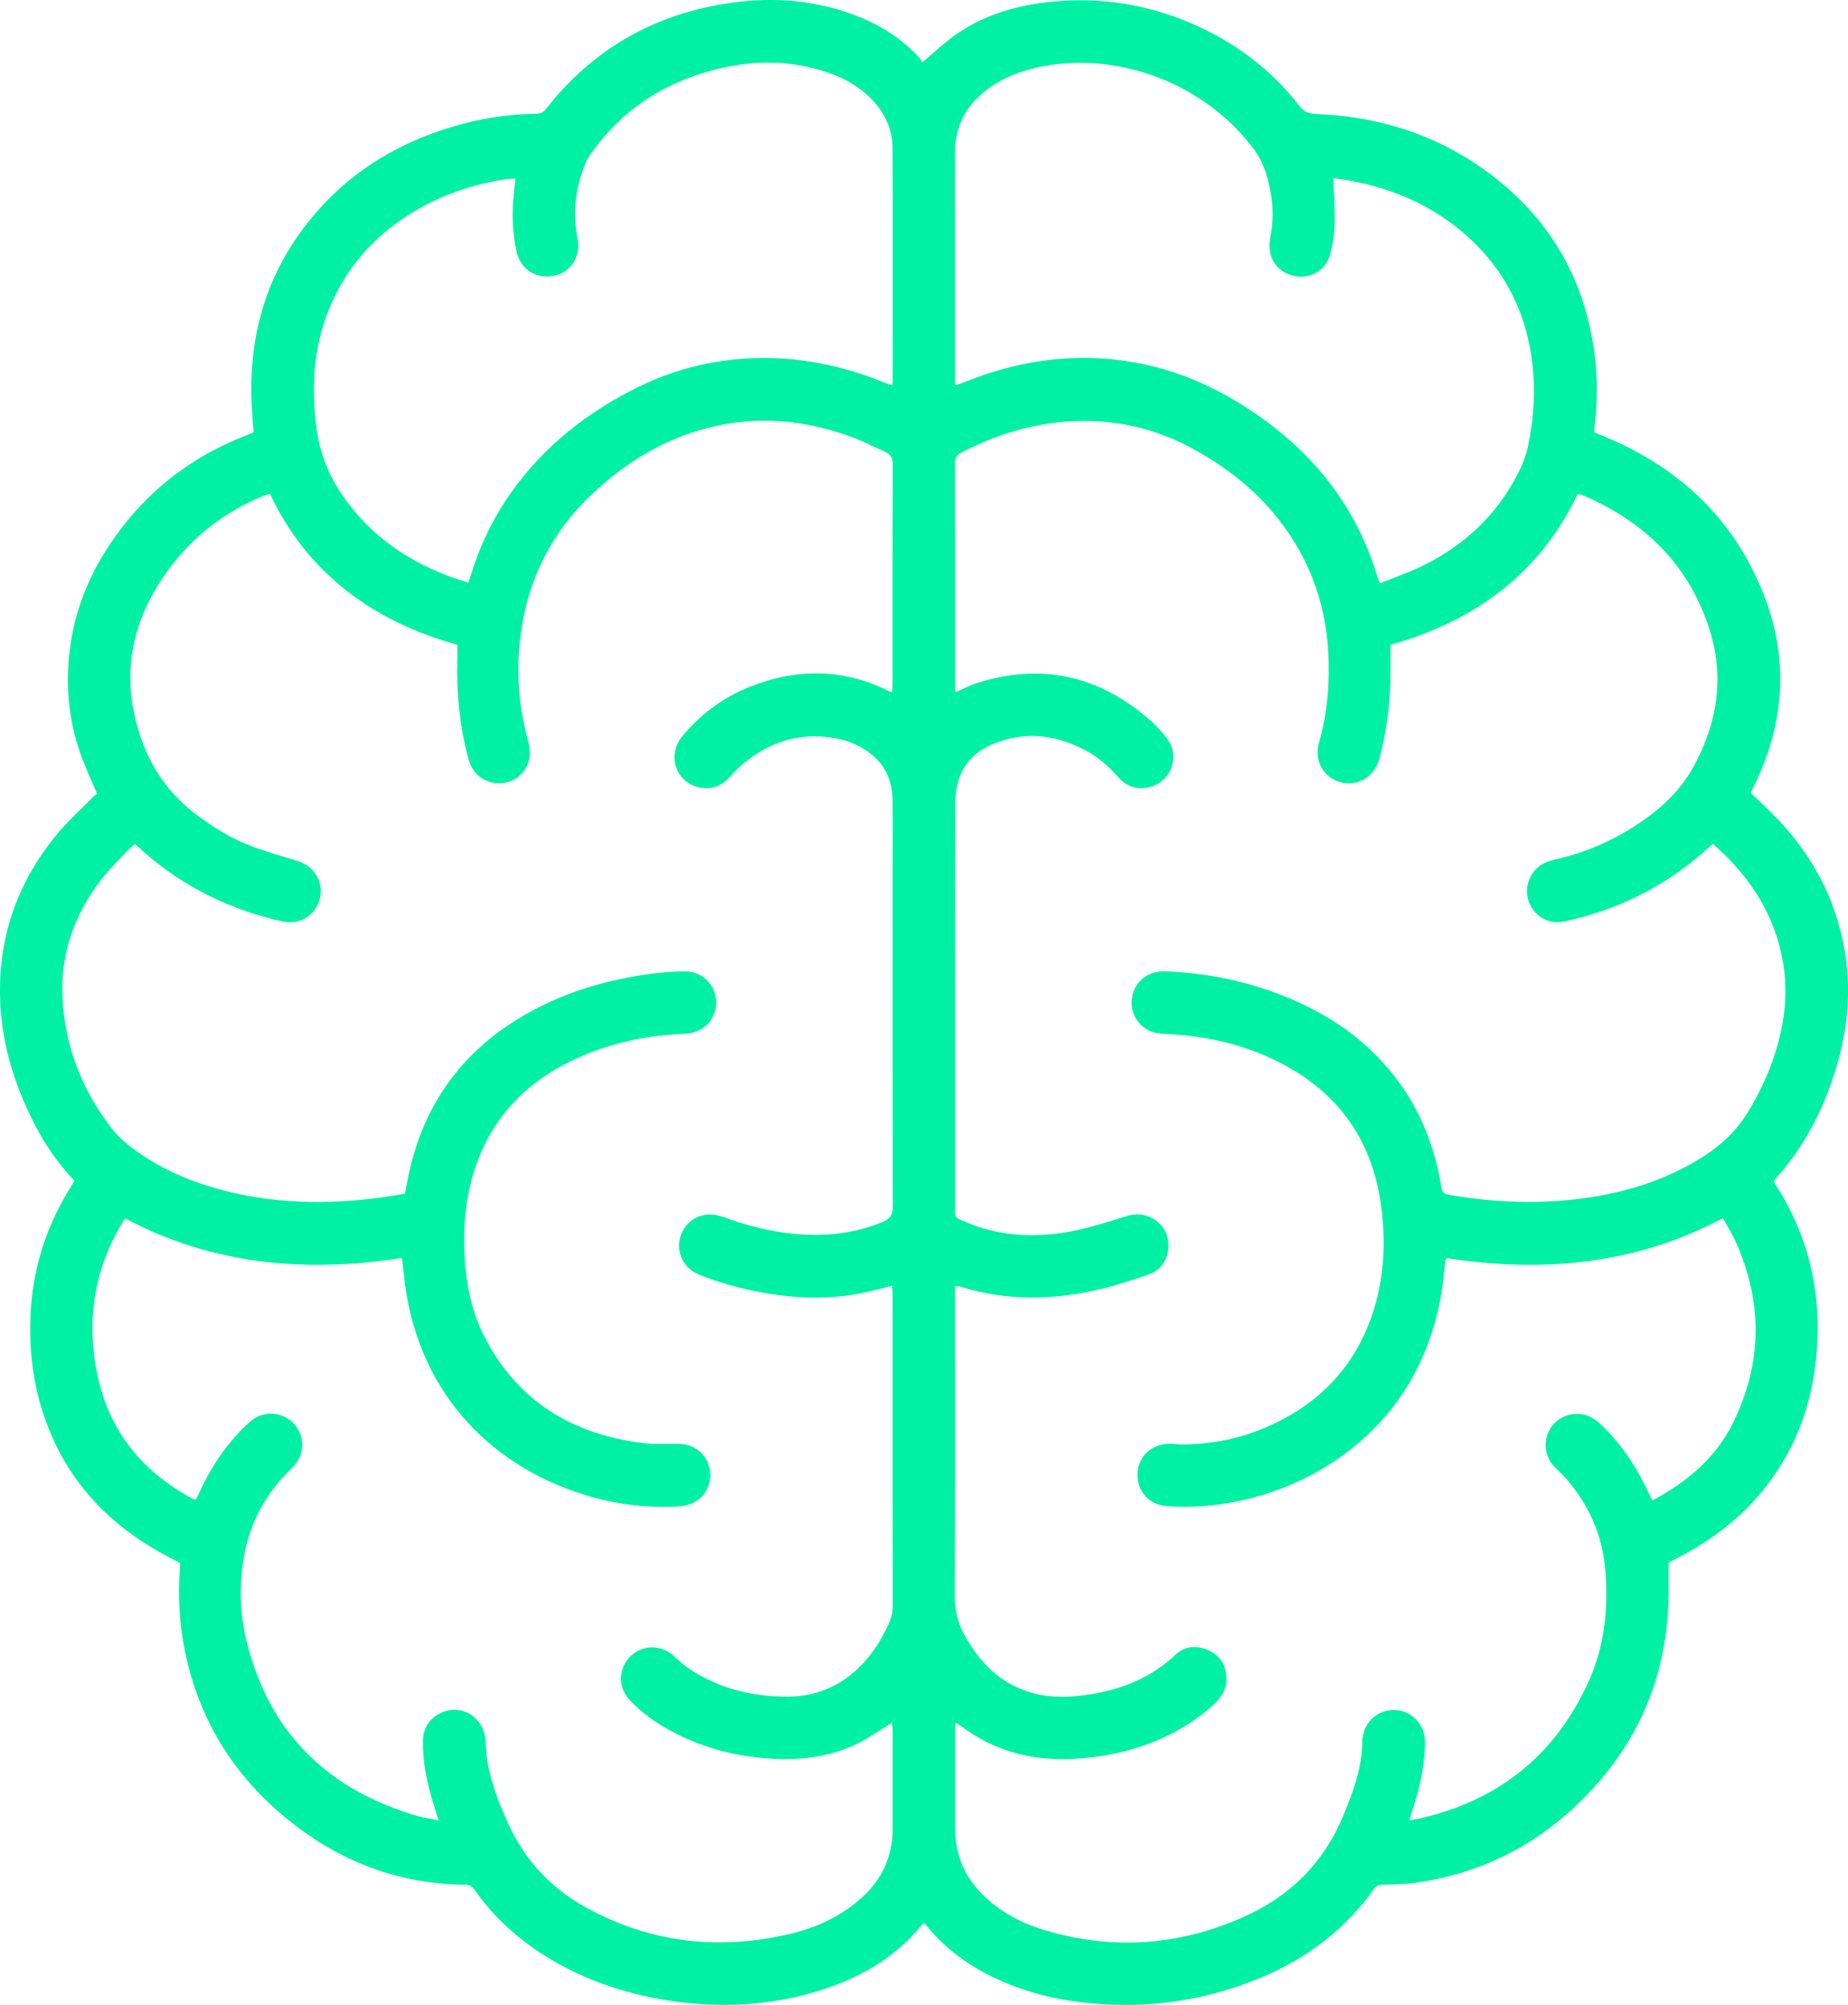 <!-- Generator: Adobe Illustrator 25.0.1, SVG Export Plug-In  -->
<svg fill="" version="1.1" xmlns="http://www.w3.org/2000/svg" xmlns:xlink="http://www.w3.org/1999/xlink" x="0px" y="0px"
	 width="531.65px" height="576.69px" viewBox="0 0 531.65 576.69"
	 style="overflow:visible;enable-background:new 0 0 531.65 576.69;" xml:space="preserve">
<style type="text/css">
	.st0{clip-path:url(#SVGID_2_);fill:#00f1a3;}
	.st1{clip-path:url(#SVGID_4_);fill:transparent;}
</style>
<defs>
</defs>
<g>
	<defs>
		<rect id="SVGID_1_" x="0" y="0" width="531.65" height="576.69"/>
	</defs>
	<clipPath id="SVGID_2_">
		<use xlink:href="#SVGID_1_"  style="overflow:visible;"/>
	</clipPath>
	<path class="st0" d="M21.43,339.66c-4.48-4.72-8.05-9.81-10.98-15.35c-6.13-11.59-10-23.84-10.41-37.04
		c-0.55-17.77,5.01-33.49,16.24-47.17c3.13-3.81,6.85-7.14,10.32-10.68c0.44-0.45,0.98-0.79,1.35-1.08
		c-1.39-3.23-2.72-6.13-3.89-9.09c-3.03-7.67-4.55-15.67-4.52-23.88c0.05-13.43,3.82-25.87,11.03-37.19
		c9.8-15.39,23.28-26.36,40.3-32.96c0.67-0.26,1.32-0.55,2.09-0.87c-0.16-2.16-0.34-4.29-0.47-6.42
		c-1.4-22.29,4.82-42.03,20.06-58.59c10.14-11.03,22.69-18.3,36.95-22.68c8.06-2.48,16.32-3.85,24.77-3.94
		c1.24-0.01,2.03-0.38,2.81-1.37c13.61-17.41,31.51-27.48,53.29-30.55c12.36-1.74,24.57-0.75,36.32,3.86
		c6.87,2.69,12.92,6.63,17.93,12.1c0.37,0.4,0.6,0.93,0.75,1.16c3.4-2.85,6.29-5.63,9.54-7.91c7.68-5.41,16.42-8.16,25.66-9.29
		c15.96-1.96,31.22,0.6,45.7,7.61c10.89,5.28,20.19,12.6,27.58,22.2c1.36,1.77,2.81,2.18,4.82,2.26
		c19.43,0.77,37.02,6.77,52.24,18.99c15.59,12.51,24.73,28.8,27.63,48.59c1.12,7.64,1.1,15.29,0.12,22.94
		c-0.04,0.31-0.01,0.62-0.01,1.08c0.83,0.33,1.63,0.64,2.43,0.97c22.44,9.19,38.69,24.64,47.05,47.61
		c6.47,17.79,4.96,35.33-3.15,52.36c-0.44,0.93-0.91,1.84-1.35,2.73c2.2,2.1,4.31,4.04,6.34,6.08c10.99,11,18.15,24.04,20.74,39.44
		c1.64,9.73,1.15,19.41-1.22,28.99c-2.93,11.85-7.8,22.8-15.32,32.49c-1.22,1.57-2.57,3.05-3.86,4.57c0.09,0.27,0.12,0.52,0.24,0.71
		c9.44,14.51,13.4,30.44,12.17,47.65c-1.12,15.83-6.33,30.08-16.8,42.21c-6.52,7.55-14.41,13.32-23.22,17.89
		c-0.92,0.47-1.84,0.93-2.63,1.32c0,2.88,0.01,5.57,0,8.27c-0.06,21.7-7.12,40.76-21.81,56.79c-13.83,15.09-30.88,24.33-51.25,27.13
		c-3.08,0.42-6.22,0.43-9.33,0.53c-1.06,0.03-1.76,0.32-2.39,1.21c-10.59,14.9-25.26,23.9-42.5,29.09
		c-10.96,3.29-22.19,4.7-33.62,4.18c-11.27-0.51-22.2-2.62-32.5-7.42c-7.72-3.59-14.48-8.44-19.91-15.05
		c-0.25-0.3-0.53-0.58-0.86-0.95c-0.3,0.23-0.58,0.37-0.77,0.59c-7.98,9.77-18.49,15.58-30.37,19.11
		c-12.9,3.83-26.05,4.67-39.38,2.98c-13.82-1.76-26.8-5.9-38.65-13.33c-7.95-4.98-14.74-11.22-20.17-18.89
		c-0.7-0.99-1.4-1.51-2.71-1.52c-20.93-0.19-38.94-7.87-54.44-21.65c-13.76-12.24-22.49-27.47-26.2-45.52
		c-1.64-7.95-2.03-15.99-1.44-24.09c0.03-0.39,0-0.78,0-1.32c-0.9-0.46-1.82-0.92-2.73-1.4c-15.18-7.84-27.01-18.96-34-34.77
		c-4.98-11.24-6.81-23.07-6.24-35.31c0.61-12.87,4.31-24.8,11.03-35.79C20.31,341.45,20.81,340.64,21.43,339.66 M56.01,431.4
		c0.25-0.12,0.36-0.14,0.39-0.2c0.2-0.34,0.4-0.68,0.56-1.04c2.68-5.93,5.93-11.51,10.25-16.41c1.58-1.79,3.24-3.57,5.07-5.08
		c3.72-3.08,9.16-2.59,12.34,0.94c3.21,3.55,3.08,8.86-0.33,12.38c-0.78,0.8-1.63,1.54-2.39,2.36c-5.85,6.3-9.78,13.73-11.45,22.08
		c-1.73,8.6-1.58,17.38,0.56,25.94c6.58,26.36,23.55,42.63,49.37,50.08c1.8,0.52,3.68,0.73,5.8,1.14c-0.71-2.28-1.33-4.17-1.89-6.08
		c-1.59-5.47-2.73-11.02-2.61-16.75c0.07-3.67,1.8-6.42,5.13-8.02c5.91-2.84,12.4,1.2,12.88,7.96c0.13,1.83,0.17,3.68,0.45,5.49
		c0.99,6.29,3.27,12.16,5.86,17.94c4.77,10.66,12.29,18.87,22.45,24.48c18.52,10.24,38.2,12.5,58.71,7.7
		c7.8-1.83,14.96-5.14,20.94-10.62c5.73-5.24,8.68-11.76,8.7-19.54c0.02-9.35,0.01-18.71,0-28.06c0-0.76-0.08-1.53-0.14-2.63
		c-0.85,0.57-1.41,0.97-2,1.33c-2.59,1.58-5.09,3.34-7.8,4.67c-7.56,3.71-15.6,4.86-23.99,4.46c-9.3-0.45-18.19-2.42-26.61-6.39
		c-5.6-2.65-10.79-5.95-15.08-10.48c-3.53-3.73-3.32-9.24,0.29-12.71c3.5-3.35,8.94-3.33,12.54,0.16c2.67,2.59,5.69,4.64,9,6.29
		c7.44,3.73,15.39,5.27,23.65,5.23c7.58-0.03,14.23-2.58,19.83-7.76c4.12-3.81,7.09-8.4,9.32-13.51c0.68-1.56,1.02-3.13,1.02-4.86
		c-0.04-22.14-0.03-44.29-0.03-66.43c0-7.68,0.01-15.35-0.01-23.02c0-0.83-0.09-1.66-0.15-2.59c-3.09,0.75-5.85,1.53-8.66,2.09
		c-9.53,1.9-19.08,1.59-28.59-0.13c-6.22-1.13-12.31-2.81-18.19-5.13c-5.75-2.27-7.63-9.07-3.95-13.88
		c2.46-3.23,6.51-4.31,10.8-2.74c6.79,2.48,13.73,4.26,20.94,4.89c8.56,0.76,16.89-0.14,24.92-3.46c2.13-0.88,2.96-1.96,2.95-4.37
		c-0.09-32.86-0.06-65.71-0.06-98.57c0-6.16,0.06-12.31-0.02-18.47c-0.08-6.51-2.92-11.55-8.56-14.83
		c-1.84-1.07-3.88-1.98-5.94-2.48c-10.82-2.62-20.39,0.09-28.81,7.18c-1.4,1.18-2.58,2.62-3.87,3.92c-2.52,2.56-5.57,3.41-9.01,2.46
		c-6.43-1.78-8.65-9.38-4.24-14.62c5.07-6.03,11.18-10.77,18.47-13.79c13.6-5.63,27.17-5.89,40.58,0.73c0.34,0.17,0.7,0.28,1.27,0.5
		c0.05-0.97,0.11-1.74,0.11-2.5c0.01-21.02-0.03-42.05,0.06-63.07c0.01-1.91-0.59-2.94-2.27-3.66c-2.86-1.22-5.62-2.71-8.52-3.82
		c-13.79-5.31-27.9-6.73-42.33-3.04c-13.09,3.35-24.21,10.26-33.88,19.54c-11.96,11.48-18.59,25.62-20.3,42.03
		c-1,9.54-0.21,18.98,2.33,28.26c0.33,1.22,0.58,2.51,0.56,3.76c-0.04,4.11-2.94,7.58-6.87,8.44c-4.1,0.89-8.25-1.05-10.04-4.77
		c-0.45-0.93-0.74-1.94-1-2.94c-2.35-9.12-3.21-18.39-2.94-27.79c0.04-1.35,0.01-2.69,0.01-4.14c-11.66-3.2-22.42-8.14-31.92-15.59
		c-9.54-7.48-16.83-16.76-22.02-27.89c-0.87,0.31-1.62,0.54-2.34,0.85c-10.85,4.59-19.89,11.54-26.85,21.04
		c-9.11,12.45-13.12,26.25-9.82,41.59c2.53,11.77,8.21,21.74,18.08,29.05c4.78,3.54,9.8,6.67,15.35,8.79
		c4.39,1.68,8.93,2.96,13.43,4.33c3.87,1.18,6.51,4.27,6.76,8.1c0.38,5.94-4.89,10.65-10.75,9.37c-15.04-3.29-28.49-9.81-40.09-20
		c-0.84-0.73-1.65-1.49-2.57-2.3c-0.68,0.56-1.35,1-1.88,1.58c-2.66,2.87-5.5,5.6-7.88,8.69c-7.69,9.96-11.72,21.29-11.11,33.9
		c0.68,14.04,5.63,26.64,14.25,37.73c1.41,1.81,3.13,3.44,4.94,4.86c7.4,5.79,15.78,9.64,24.77,12.22
		c15.88,4.56,31.99,4.85,48.23,2.62c2.12-0.29,4.23-0.68,6.31-1.03c0.27-1.34,0.49-2.43,0.7-3.52
		c4.47-23.73,17.91-40.51,39.53-50.93c10.03-4.83,20.67-7.58,31.69-8.93c3.01-0.37,6.06-0.59,9.09-0.54
		c4.27,0.07,7.8,3.35,8.45,7.49c0.68,4.29-1.72,8.47-5.86,9.86c-1.33,0.45-2.81,0.57-4.24,0.64c-11.07,0.52-21.68,2.96-31.65,7.83
		c-12.83,6.26-22.15,15.81-27.04,29.39c-2.97,8.24-3.89,16.79-3.54,25.48c0.34,8.62,1.92,17.03,5.94,24.74
		c9.59,18.39,25.31,27.76,45.5,30.23c3.47,0.42,7.02,0.15,10.53,0.24c4.51,0.11,8.14,3.39,8.67,7.76c0.57,4.71-2.2,8.78-6.79,9.88
		c-1.08,0.26-2.21,0.35-3.32,0.39c-8.79,0.38-17.38-0.76-25.78-3.34c-28.64-8.82-48.82-31.14-52.13-63.07
		c-0.17-1.65-0.37-3.3-0.57-5.11c-27.74,4.27-54.45,2.03-79.71-11.41c-0.94,1.63-1.87,3.11-2.68,4.65
		c-6.38,12.22-8.02,25.15-5.6,38.63c2.14,11.88,7.53,21.99,16.75,29.92C48.03,426.69,51.9,429.32,56.01,431.4 M495.68,350.4
		c-25.37,13.49-52.08,15.7-79.54,11.49c-0.19,0.25-0.27,0.31-0.28,0.38c-0.18,1.66-0.36,3.33-0.54,4.99
		c-1.09,10.04-3.89,19.55-8.71,28.46c-14.16,26.15-44.24,39.4-70.94,37.52c-5.19-0.36-8.68-4.46-8.41-9.53
		c0.27-4.97,4.31-8.55,9.53-8.41c1.44,0.04,2.88,0.26,4.31,0.21c6.91-0.23,13.68-1.3,20.18-3.76c16.95-6.42,28.73-17.89,34.08-35.43
		c2.77-9.06,3.23-18.38,2.19-27.77c-2-18.12-10.48-32.15-26.43-41.31c-10.95-6.3-22.91-9.2-35.46-9.83c-1.04-0.05-2.08-0.1-3.1-0.3
		c-3.84-0.77-6.78-4.22-6.99-8.12c-0.3-5.6,3.93-9.83,9.8-9.59c13.73,0.57,26.89,3.57,39.35,9.44c10.88,5.13,20.19,12.26,27.4,21.98
		c6.76,9.11,10.69,19.41,12.54,30.52c0.3,1.8,0.74,2.09,2.32,2.36c13.09,2.26,26.22,2.75,39.39,0.87c10.69-1.52,20.9-4.58,30.35-9.9
		c6.35-3.57,11.91-7.99,15.84-14.3c4.4-7.05,7.65-14.56,9.56-22.64c1.7-7.15,2.05-14.36,0.71-21.64
		c-2.07-11.21-7.41-20.66-15.24-28.8c-1.53-1.59-3.18-3.06-4.81-4.61c-1.05,0.95-1.87,1.71-2.7,2.44
		c-11.61,10.18-25.07,16.71-40.11,19.96c-6.63,1.43-12.22-4.87-10.26-11.36c1.14-3.77,3.92-5.62,7.62-6.46
		c6.98-1.58,13.6-4.12,19.79-7.71c8.42-4.88,15.78-10.84,20.45-19.67c6.37-12.03,8.49-24.6,4.56-37.76
		c-5.77-19.31-18.8-32.05-37.08-39.8c-0.34-0.14-0.75-0.12-1.18-0.19c-11.05,23.12-29.82,36.58-53.86,43.35c0,2.95,0.01,5.74,0,8.53
		c-0.04,8.27-1.04,16.42-3.25,24.4c-1.42,5.14-6.26,7.91-11.1,6.59c-4.88-1.34-7.69-6.22-6.22-11.31
		c2.38-8.24,3.11-16.63,2.75-25.14c-0.51-11.63-3.62-22.52-9.71-32.48c-7.42-12.14-17.87-20.96-30.34-27.54
		c-8.62-4.54-17.84-7.02-27.55-7.39c-13.49-0.51-26.11,2.86-38.04,9.05c-1.29,0.67-1.81,1.45-1.81,2.95
		c0.05,21.42,0.03,42.85,0.04,64.28c0,0.52,0.07,1.03,0.12,1.7c2.27-0.98,4.25-2.05,6.36-2.71c18.11-5.7,34.38-2.19,48.78,10.05
		c2.12,1.8,4.11,3.84,5.76,6.07c3.75,5.04,1.17,12.18-4.89,13.81c-3.53,0.95-6.68,0.05-9.13-2.72c-2.62-2.95-5.49-5.61-8.97-7.5
		c-8.73-4.77-17.8-6.01-27.18-2.08c-4.53,1.9-8.04,5.03-9.64,9.78c-0.75,2.23-1.16,4.68-1.16,7.03
		c-0.07,38.85-0.05,77.71-0.05,116.56c0,0.32,0.04,0.65-0.01,0.96c-0.2,1.34,0.44,2.08,1.64,2.53c1.57,0.59,3.08,1.34,4.66,1.87
		c9.43,3.16,19.04,3.15,28.64,1.11c4.9-1.04,9.7-2.63,14.5-4.1c6.39-1.96,12.53,2.75,11.9,9.32c-0.35,3.66-2.28,6.35-5.78,7.55
		c-4.38,1.5-8.79,2.96-13.28,4.05c-13.6,3.31-27.2,3.62-40.71-0.59c-0.43-0.13-0.9-0.1-1.59-0.17v2.99c0,28.7,0.08,57.4-0.08,86.1
		c-0.03,4.53,1.04,8.49,3.33,12.24c1.04,1.7,2.12,3.4,3.34,4.97c4.08,5.27,9.26,8.99,15.75,10.76c5.68,1.55,11.42,1.24,17.13,0.28
		c9-1.51,17.15-4.86,23.91-11.27c2.75-2.61,6.25-2.83,9.63-1.26c3.32,1.54,5.01,4.34,5.1,8.04c0.07,2.93-1.26,5.21-3.32,7.16
		c-3.93,3.71-8.36,6.69-13.18,9.07c-8.65,4.27-17.82,6.39-27.45,6.9c-11.86,0.63-22.65-2.11-32.22-9.28
		c-0.48-0.36-1.02-0.64-1.8-1.12c-0.05,1.07-0.11,1.84-0.11,2.61c-0.01,9.27-0.01,18.55,0,27.82c0,7.4,2.62,13.73,7.85,18.96
		c5.04,5.04,11.17,8.27,17.91,10.29c19.64,5.89,38.89,4.46,57.53-3.93c13.05-5.88,22.66-15.35,28.24-28.68
		c2.94-7.02,5.61-14.12,5.61-21.9c0-0.55,0.14-1.11,0.25-1.65c0.92-4.46,4.88-7.45,9.43-7.14c4.46,0.3,8.07,3.93,8.31,8.45
		c0.08,1.51,0.01,3.04-0.13,4.55c-0.5,5.52-1.75,10.87-3.56,16.1c-0.27,0.78-0.44,1.59-0.72,2.61c1.24-0.22,2.1-0.34,2.95-0.53
		c22.62-5.16,38.94-18.14,48.55-39.32c3.48-7.67,5.04-15.85,5.11-24.23c0.04-4.61-0.18-9.33-1.14-13.81
		c-1.61-7.51-5.16-14.24-10.16-20.14c-1.13-1.34-2.49-2.48-3.69-3.76c-2.63-2.81-3.19-6.85-1.48-10.24c1.7-3.37,5.33-5.25,9.17-4.81
		c2.35,0.27,4.16,1.47,5.83,3.05c5.94,5.65,10.32,12.37,13.72,19.77c0.29,0.63,0.64,1.24,1.02,1.99
		c10.07-5.31,18.36-12.34,23.32-22.53c8.25-16.93,8.45-34.16,0.86-51.41C498.46,355.15,497.01,352.86,495.68,350.4 M256.66,110.85
		c0.08-0.57,0.15-0.8,0.15-1.04c0.01-22.38,0.06-44.75-0.03-67.13c-0.02-5.4-2.14-10.09-5.9-14.02c-3.57-3.73-7.93-6.17-12.75-7.81
		c-11.18-3.82-22.47-3.58-33.74-0.49c-14.04,3.85-25.54,11.49-34.08,23.39c-0.65,0.9-1.31,1.84-1.73,2.86
		c-2.71,6.46-3.78,13.17-2.76,20.15c0.16,1.11,0.46,2.2,0.52,3.31c0.25,4.22-2.36,8.09-6.32,9.1c-5.63,1.43-10.32-1.65-11.45-6.96
		c-1.14-5.35-1.35-10.76-0.77-16.21c0.16-1.47,0.32-2.95,0.51-4.66c-1.18,0.09-2.12,0.09-3.05,0.24c-7.62,1.21-14.95,3.38-21.84,6.9
		C108.57,66.05,98.1,77.46,93.03,93.5c-2.89,9.14-3.2,18.5-2.2,27.98c0.74,7.05,2.9,13.54,6.72,19.51
		c7.57,11.84,18.28,19.66,31.26,24.63c1.91,0.73,3.88,1.32,5.93,2c0.32-0.98,0.58-1.72,0.81-2.47c2.31-7.44,5.53-14.47,9.81-20.99
		c9.12-13.91,21.48-24.15,36.13-31.78c11.23-5.85,23.18-9.02,35.85-9.37c12.81-0.36,25.09,2.15,36.93,6.98
		C254.98,110.27,255.72,110.52,256.66,110.85 M383.58,51.2c0.16,4.86,0.49,9.24,0.37,13.61c-0.08,2.85-0.56,5.74-1.31,8.49
		c-1.15,4.26-5.34,6.79-9.59,6.19c-5.46-0.77-8.71-5.31-7.64-10.95c0.72-3.81,0.99-7.6,0.42-11.43c-0.75-5.09-1.97-9.97-5.15-14.24
		c-13.58-18.25-37.72-27.92-60.18-23.89c-6.12,1.1-11.89,3.19-16.87,7.04c-5.87,4.54-8.9,10.49-8.89,17.98
		c0.03,21.34,0.01,42.68,0.01,64.03c0,0.86,0,1.72,0,2.8c0.77-0.24,1.29-0.37,1.79-0.56c2.17-0.8,4.31-1.69,6.5-2.43
		c14.19-4.79,28.67-6.23,43.48-3.57c12.47,2.24,23.76,7.31,34.2,14.39c17.26,11.71,29.53,27.16,35.55,47.31
		c0.15,0.51,0.4,0.99,0.73,1.81c3.88-1.56,7.73-2.89,11.39-4.61c10.96-5.17,19.88-12.72,26.19-23.16c2.24-3.71,4.19-7.58,5.06-11.85
		c1.66-8.12,2.15-16.3,1.08-24.55c-1.82-13.93-7.77-25.75-18.14-35.25c-9-8.24-19.66-13.27-31.52-15.87
		C388.6,51.95,386.08,51.63,383.58,51.2"/>
</g>
</svg>
